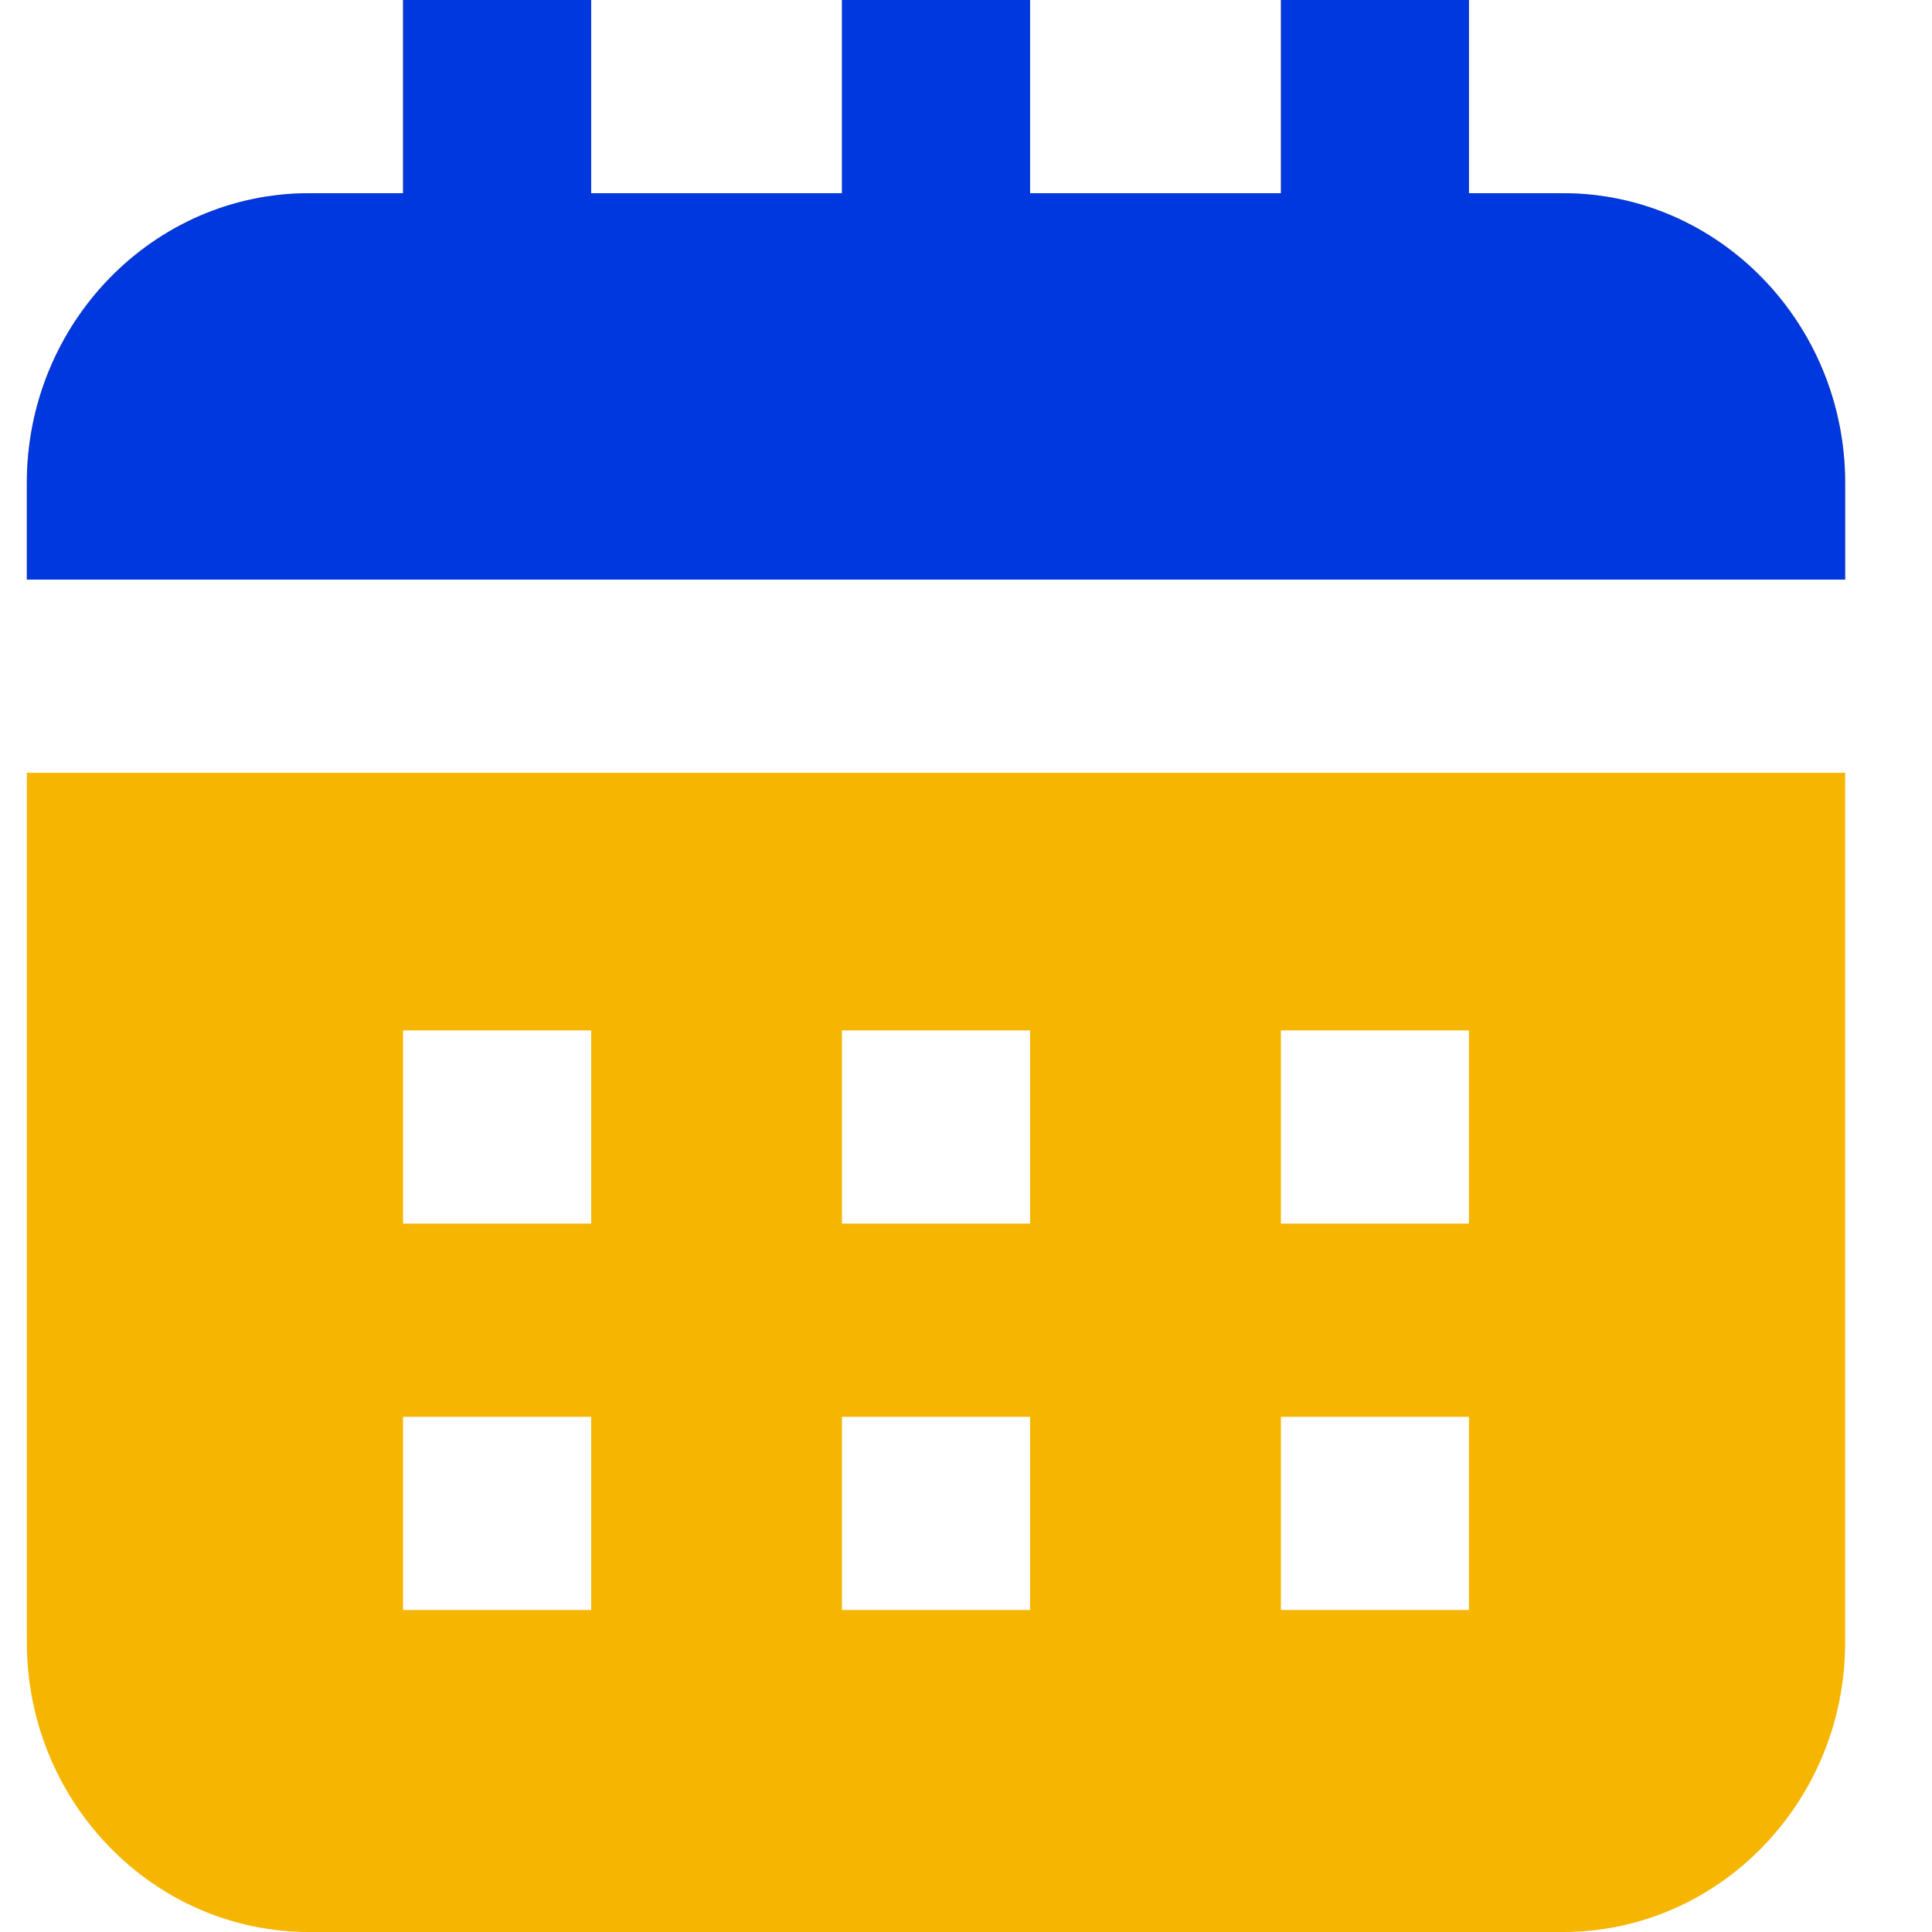 <svg width="18" height="18" viewBox="0 0 18 18" fill="none" xmlns="http://www.w3.org/2000/svg">
<g id="Group 7109">
<path id="Calendar" d="M0.25 5.4V4.5C0.25 3.011 1.429 1.8 2.879 1.8H3.755V0H5.508V1.8H7.844V0H9.597V1.8H11.934V0H13.686V1.8H14.562C16.012 1.8 17.191 3.011 17.191 4.5V5.4H8.721H0.25ZM17.191 7.2V15.3C17.191 16.789 16.012 18 14.562 18H2.879C1.429 18 0.25 16.789 0.25 15.3V7.2H17.191ZM5.508 13.2H3.755V15H5.508V13.2ZM5.508 9.6H3.755V11.4H5.508V9.6ZM9.597 13.2H7.844V15H9.597V13.2ZM9.597 9.6H7.844V11.4H9.597V9.6ZM13.686 13.2H11.934V15H13.686V13.2ZM13.686 9.6H11.934V11.4H13.686V9.6Z" fill="#F6B500"/>
<path id="Calendar_2" d="M0.25 5.4V4.5C0.25 3.011 1.429 1.8 2.879 1.8H3.755V0H5.508V1.8H7.844V0H9.597V1.8H11.934V0H13.686V1.8H14.562C16.012 1.8 17.191 3.011 17.191 4.5V5.4H8.721H0.25Z" fill="#0038E0"/>
</g>
</svg>
